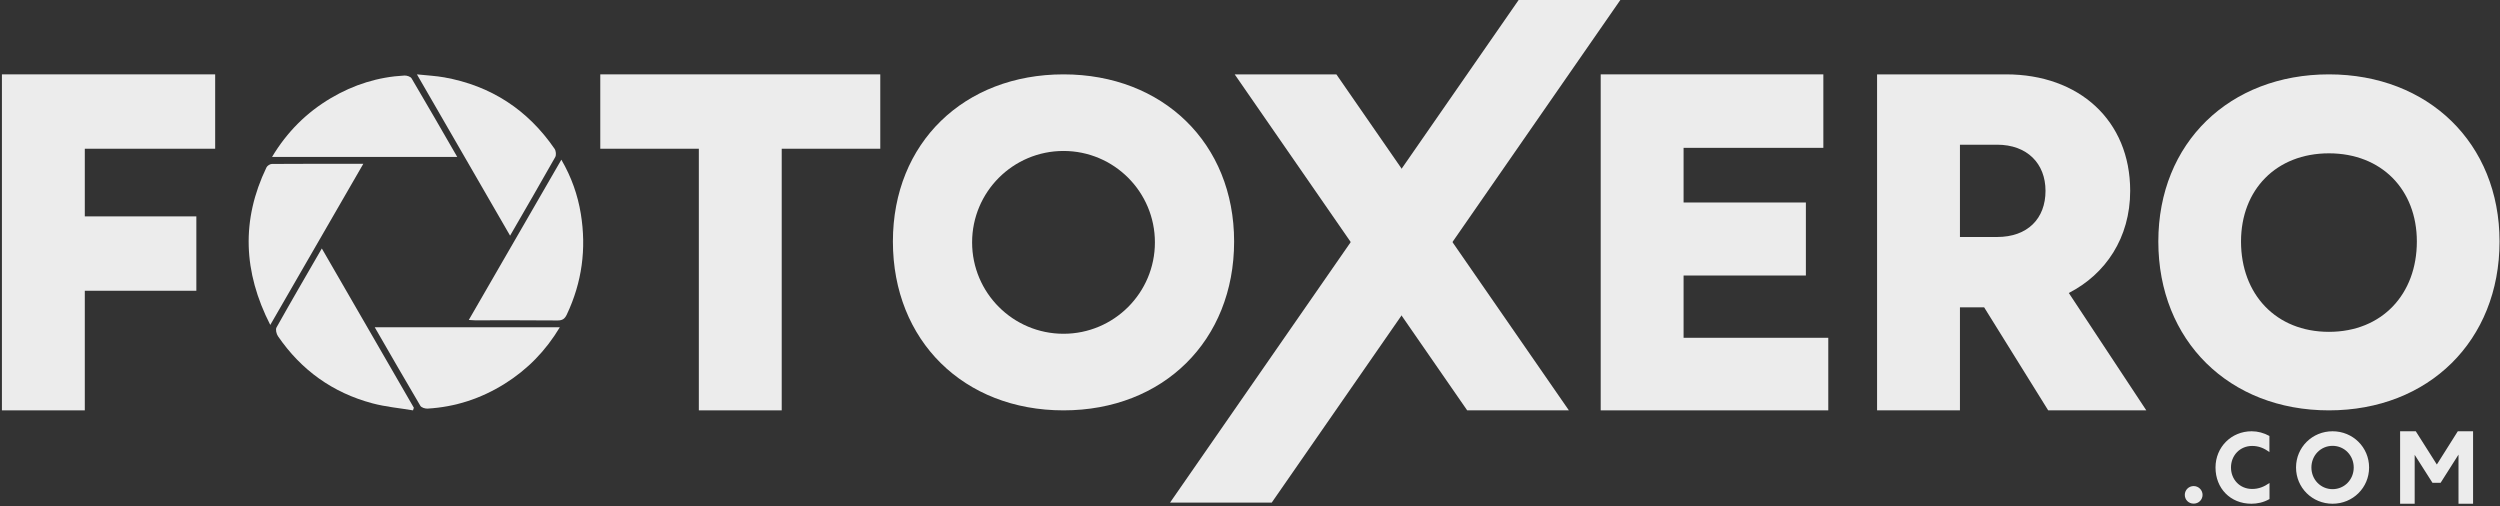 <svg xmlns="http://www.w3.org/2000/svg" width="820" height="166" viewBox="0 0 820 166" fill="none"><rect x="0" y="0" width="820" height="166" fill="#333333" stroke="none"/><path fill-rule="evenodd" clip-rule="evenodd" d="M404.977 24.393H438.332L514.595 134.599H481.239L404.977 24.393Z" fill="#ECECEC"></path><path d="M819.85 79.21C819.85 46.948 796.438 24.393 763.89 24.393C731.342 24.393 707.93 46.805 707.93 79.21C707.93 111.759 731.199 134.599 763.89 134.599C796.581 134.599 819.85 111.759 819.85 79.21ZM763.89 108.843C746.474 108.843 735.054 96.484 735.054 79.21C735.054 62.223 746.617 50.292 763.89 50.292C781.163 50.292 792.727 62.223 792.727 79.21C792.727 96.484 781.306 108.843 763.89 108.843Z" fill="#ECECEC"></path><path d="M615.678 134.599H642.862V100.803H650.797L671.81 134.599H703.99L678.569 96.1C690.619 89.929 698.7 78.027 698.7 62.597C698.7 39.528 681.949 24.393 657.998 24.393H615.678V134.599ZM655.059 47.463C664.903 47.463 670.928 53.634 670.928 62.597C670.928 71.708 665.051 77.733 655.059 77.733H642.862V47.463H655.059Z" fill="#ECECEC"></path><path d="M404.791 79.21C404.791 46.948 381.379 24.393 348.831 24.393C316.283 24.393 292.871 46.805 292.871 79.21C292.871 111.759 316.14 134.599 348.831 134.599C381.522 134.599 404.791 111.759 404.791 79.21ZM348.831 49.517C365.387 49.517 378.809 62.94 378.809 79.496C378.809 96.052 365.387 109.475 348.831 109.475C332.274 109.475 318.852 96.052 318.852 79.496C318.852 62.94 332.274 49.517 348.831 49.517Z" fill="#ECECEC"></path><path d="M525.028 134.599H599.675V110.795H552.213V90.37H592.328V66.418H552.213V48.491H598.059V24.393H525.028V134.599Z" fill="#ECECEC"></path><path d="M288.731 48.785V24.393H196.892V48.785H229.219V134.599H256.403V48.785H288.731Z" fill="#ECECEC"></path><path d="M0.629 134.599H27.814V95.366H64.403V70.973H27.814V48.785H70.574V24.393H0.629V134.599Z" fill="#ECECEC"></path><path fill-rule="evenodd" clip-rule="evenodd" d="M531.469 0H498.113L383.771 164.855H417.126L531.469 0Z" fill="#ECECEC"></path><path d="M183.622 107.34C178.956 115.128 172.975 121.216 165.537 125.872C157.796 130.716 149.365 133.497 140.237 134.022C139.451 134.066 138.225 133.69 137.881 133.111C132.876 124.65 127.986 116.123 122.911 107.34C143.185 107.34 163.192 107.34 183.622 107.34Z" fill="#ECECEC"></path><path d="M89.239 51.464C94.177 43.222 100.575 36.877 108.571 32.156C115.997 27.772 124.021 25.231 132.652 24.776C133.435 24.734 134.652 25.121 134.997 25.706C140.003 34.164 144.895 42.687 149.968 51.464C129.67 51.464 109.657 51.464 89.239 51.464Z" fill="#ECECEC"></path><path d="M153.763 104.946C163.932 87.339 173.946 70.001 184.125 52.377C187.469 58.14 189.51 63.982 190.515 70.16C192.379 81.61 190.899 92.616 185.923 103.143C185.252 104.563 184.499 105.126 182.867 105.108C173.826 105.019 164.784 105.067 155.743 105.061C155.212 105.061 154.68 105 153.763 104.946Z" fill="#ECECEC"></path><path d="M88.65 106.58C79.741 89.151 79.12 72.116 87.406 54.9C87.669 54.349 88.576 53.777 89.187 53.773C99.017 53.703 108.847 53.723 119.17 53.723C108.971 71.385 98.961 88.721 88.65 106.58Z" fill="#ECECEC"></path><path d="M135.471 134.599C131.026 133.85 126.488 133.448 122.152 132.292C109.144 128.826 98.805 121.403 91.187 110.292C90.67 109.541 90.312 108.082 90.692 107.407C95.492 98.84 100.439 90.357 105.557 81.496C115.72 99.086 125.731 116.414 135.742 133.74C135.652 134.027 135.561 134.311 135.471 134.599Z" fill="#ECECEC"></path><path d="M167.308 77.298C157.103 59.628 147.092 42.298 136.751 24.393C140.117 24.75 142.955 24.88 145.728 25.377C161.048 28.128 173.107 36.002 181.908 48.817C182.362 49.479 182.495 50.847 182.12 51.516C177.336 60.003 172.434 68.422 167.308 77.298Z" fill="#ECECEC"></path><path d="M716.613 162.311C716.613 163.915 717.857 165.192 719.526 165.192C721.196 165.192 722.44 163.882 722.44 162.311C722.44 160.74 721.131 159.43 719.526 159.43C717.89 159.43 716.613 160.74 716.613 162.311ZM726.687 153.34C726.687 160.15 731.533 165.225 738.473 165.225C740.306 165.225 742.402 164.832 744.399 163.686V158.415C742.566 159.692 740.798 160.379 738.702 160.379C734.61 160.379 731.762 157.236 731.762 153.34C731.762 149.379 734.708 146.269 738.702 146.269C740.83 146.269 742.631 146.989 744.366 148.299V142.995C742.533 141.98 740.536 141.456 738.539 141.456C731.893 141.456 726.687 146.629 726.687 153.34ZM777.063 153.34C777.063 146.727 771.76 141.456 765.081 141.456C758.402 141.456 753.098 146.727 753.098 153.34C753.098 159.953 758.402 165.225 765.081 165.225C771.76 165.225 777.063 159.953 777.063 153.34ZM772.021 153.34C772.021 157.302 768.977 160.445 765.081 160.445C761.185 160.445 758.14 157.302 758.14 153.34C758.14 149.379 761.185 146.236 765.081 146.236C768.977 146.236 772.021 149.379 772.021 153.34ZM797.843 158.349H800.527L806.388 149.117V165.225H811.167V141.456H806.159L799.284 152.358L792.376 141.456H787.236V165.225H792.015V149.183L797.843 158.349Z" fill="#ECECEC"></path></svg>